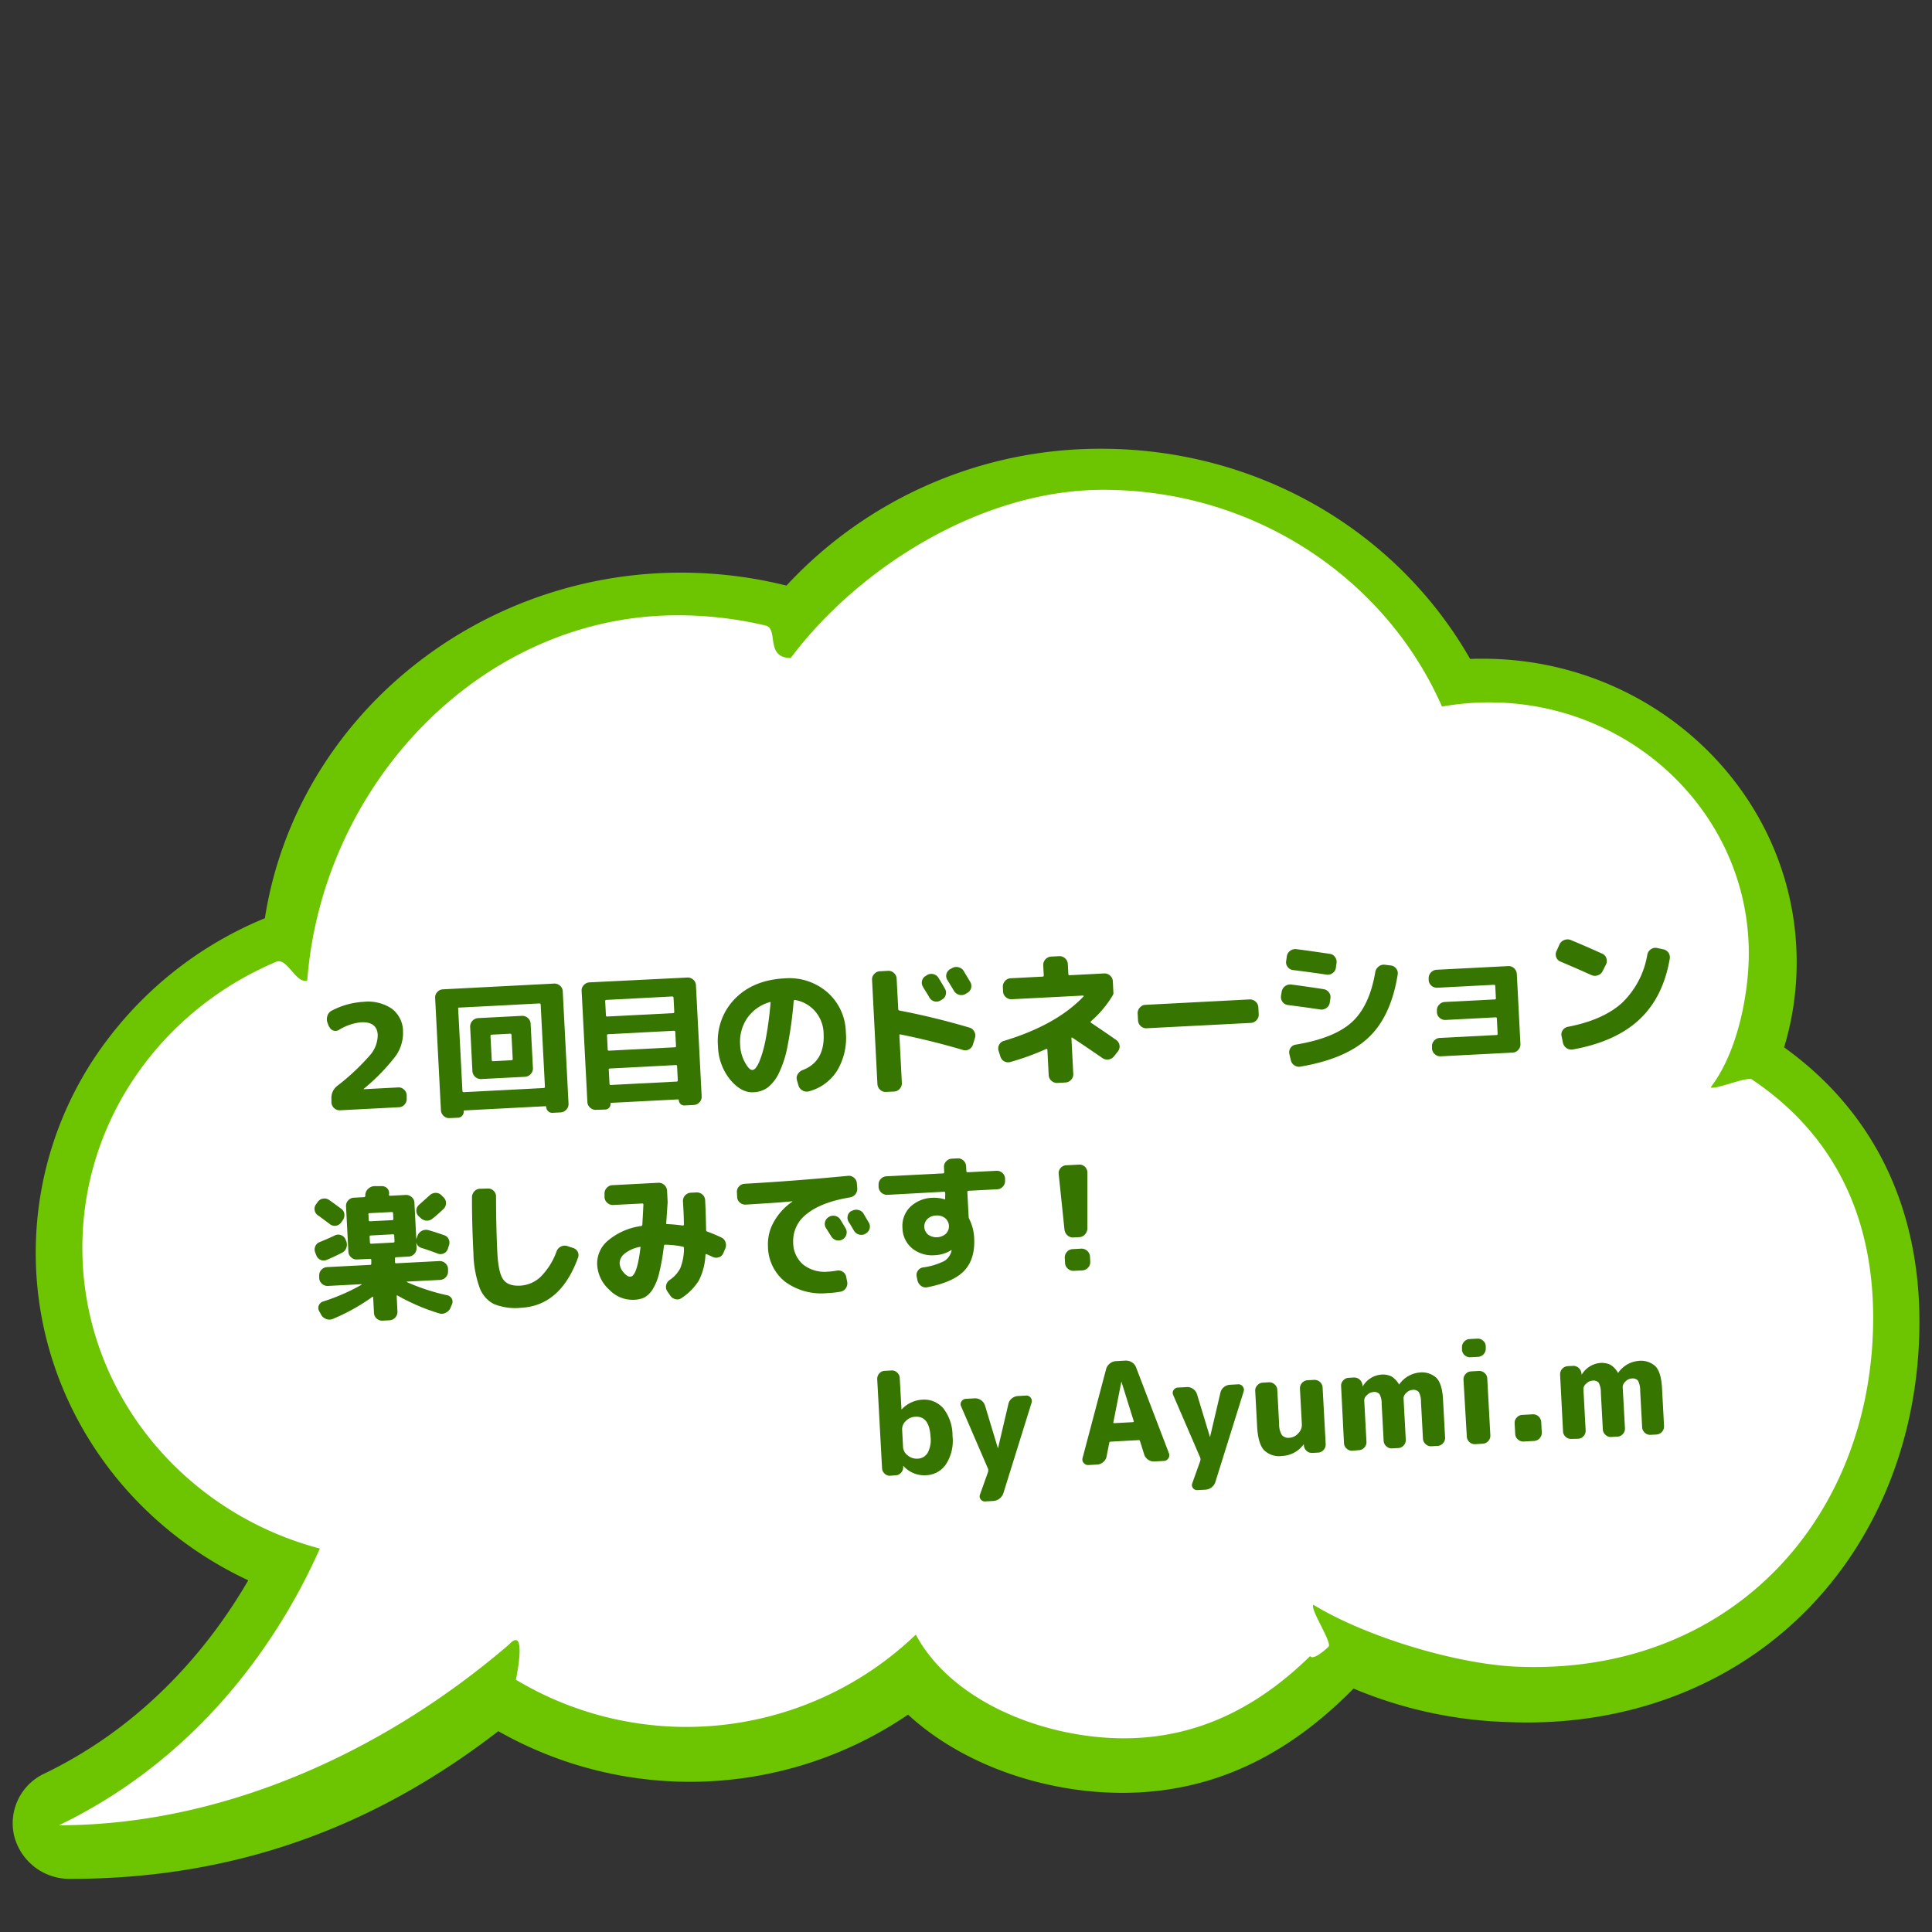 <svg id="レイヤー_1" data-name="レイヤー 1" xmlns="http://www.w3.org/2000/svg" viewBox="0 0 400 400"><rect x="0" y="0" width="400" height="400" fill="#333333" stroke="none"/><defs><style>.cls-1{fill:#6dc400;}.cls-2{fill:#fff;}.cls-3{fill:#357500;}</style></defs><path class="cls-1" d="M369.38,216.84a60.47,60.47,0,0,0,2.6-17.65c0-34.63-29.17-62.81-65-62.81-.86,0-1.73,0-2.6.05C289,109.54,260,92.91,228,92.91a88.5,88.5,0,0,0-65.17,28.33A90.06,90.06,0,0,0,141,118.56c-43,0-79.78,30.66-86.16,71.55A77.87,77.87,0,0,0,23,214.25,73,73,0,0,0,7.4,259.41c0,28.93,17.17,55.24,44,67.78-7.56,13-20.76,29.65-42.19,40a11.35,11.35,0,0,0-6.27,12.94A11.81,11.81,0,0,0,14.53,389c33,0,62-10,88.64-30.58A80.31,80.31,0,0,0,188,355c9.07,8.36,22.17,14.05,36.32,15.72a69.89,69.89,0,0,0,8,.47c17.93,0,33.63-7.07,47.92-21.59a89.35,89.35,0,0,0,32,6.94c1.34.05,2.67.08,3.95.08,23.21,0,44.18-8.7,59.06-24.49,14.29-15.15,22.15-35.93,22.15-58.5C397.39,249.6,387.72,230,369.38,216.84Z"/><path class="cls-2" d="M362.7,223.48c-1-.66,1.05.63,0,0s-7.54,2.18-8.53,1.65c5.72-7.48,7.9-19.68,7.9-27.76,0-27.83-22.66-50.55-51.12-51.89-.88,0-1.76-.06-2.65-.06a55.85,55.85,0,0,0-9.75.87c-11.58-26.38-38.64-44.88-70.16-44.88-25.41,0-50.84,16.33-64.67,34.81-5.39,0-2.44-6.05-5.22-6.71q-.8-.19-1.59-.36a78.55,78.55,0,0,0-16.64-1.76c-40.55,0-73.52,34.85-76.66,75.62-2.41.71-4.14-4.85-6.43-3.88-1,.4-1.88.82-2.81,1.26-22.11,10.53-37.32,32.52-37.32,57.95,0,29.75,20.83,54.79,49.17,62.27-7.16,16.15-22.93,42.27-54,57.29,32.9,0,66.25-14.33,93.16-37.41,3.59-3.9,1.79,5.64,1.42,7.27h0a68.61,68.61,0,0,0,82.81-9.33c6.31,11.8,21.25,19.28,36.44,21.07,19.41,2.28,33.88-5.55,45.2-16.62.67,1.08,3.82-1.95,3.82-1.95.77-.89-3.89-7.77-3.15-8.68,10.35,6.35,29.1,12.28,42.25,12.82,44.07,1.8,73.65-30.66,73.65-72.3C387.8,254.55,381.66,236.19,362.7,223.48Z"/><path class="cls-3" d="M68.11,212.57l-.31-.83a2.13,2.13,0,0,1,0-1.45,1.77,1.77,0,0,1,.91-1.06,16,16,0,0,1,6.54-1.81,8.83,8.83,0,0,1,5.89,1.43,5.91,5.91,0,0,1,2.3,4.67,8.3,8.3,0,0,1-1.52,5.11,41,41,0,0,1-6.64,6.82.07.07,0,0,0,0,.06,0,0,0,0,0,0,0l7.16-.37a1.55,1.55,0,0,1,1.21.45,1.62,1.62,0,0,1,.55,1.17l0,.69a1.67,1.67,0,0,1-.43,1.22,1.57,1.57,0,0,1-1.16.57l-12.19.63a1.63,1.63,0,0,1-1.23-.44,1.68,1.68,0,0,1-.57-1.18l0-.69a3.14,3.14,0,0,1,1.23-2.76,46.87,46.87,0,0,0,6.82-6.41,6.33,6.33,0,0,0,1.53-4.15q-.14-2.76-3.5-2.58a10.64,10.64,0,0,0-4.54,1.58,1.38,1.38,0,0,1-2-.7Z"/><path class="cls-3" d="M93.09,231.49a1.6,1.6,0,0,1-1.22-.44,1.7,1.7,0,0,1-.58-1.18l-1.2-23.27a1.61,1.61,0,0,1,.45-1.21,1.63,1.63,0,0,1,1.17-.56l23-1.19a1.67,1.67,0,0,1,1.23.44,1.62,1.62,0,0,1,.57,1.15l1.2,23.28a1.75,1.75,0,0,1-1.62,1.8l-1.71.09a1.24,1.24,0,0,1-.89-.33,1.27,1.27,0,0,1-.4-.87.16.16,0,0,0-.19-.17l-16.72.87c-.12,0-.18.06-.17.18a1.28,1.28,0,0,1-.31.91,1.18,1.18,0,0,1-.85.42Zm1.77-22.68.88,17.05a.25.25,0,0,0,.29.26l16.53-.86c.18,0,.27-.1.26-.28l-.88-17c0-.16-.1-.23-.28-.23l-16.54.86C94.94,208.57,94.85,208.65,94.86,208.81Zm4.75,14.6a1.76,1.76,0,0,1-1.8-1.62l-.47-9.2a1.76,1.76,0,0,1,1.62-1.8l9.11-.47a1.66,1.66,0,0,1,1.22.45,1.61,1.61,0,0,1,.57,1.17l.48,9.2a1.76,1.76,0,0,1-1.62,1.8l-6.71.34Zm1.94-8.9.26,4.94c0,.18.09.26.25.26l3.84-.2a.24.24,0,0,0,.25-.29l-.25-4.94a.25.25,0,0,0-.28-.26l-3.84.2C101.62,214.23,101.54,214.33,101.55,214.51Z"/><path class="cls-3" d="M123.4,229.78a1.65,1.65,0,0,1-1.22-.45,1.61,1.61,0,0,1-.57-1.17l-1.19-23a1.55,1.55,0,0,1,.45-1.21,1.67,1.67,0,0,1,1.17-.56l20.25-1a1.67,1.67,0,0,1,1.23.43,1.64,1.64,0,0,1,.57,1.16l1.18,23a1.63,1.63,0,0,1-.44,1.22,1.65,1.65,0,0,1-1.18.57l-1.91.1a1.09,1.09,0,0,1-.83-.29,1.12,1.12,0,0,1-.37-.79c0-.12-.07-.18-.19-.17l-13.78.71c-.12,0-.18.07-.17.19a1.13,1.13,0,0,1-.29.83,1.12,1.12,0,0,1-.79.37Zm1.9-22.48.15,2.91a.24.24,0,0,0,.29.25l13.6-.7a.25.25,0,0,0,.26-.28l-.15-2.91a.25.25,0,0,0-.29-.26l-13.6.71C125.38,207,125.29,207.12,125.3,207.3Zm.37,7.1.15,2.91c0,.16.1.23.28.22l13.61-.7c.18,0,.26-.09.25-.25l-.15-2.91c0-.18-.1-.27-.28-.26l-13.6.71C125.75,214.13,125.66,214.22,125.67,214.4Zm.37,7.07.15,2.91a.23.23,0,0,0,.28.25l13.6-.7c.18,0,.27-.1.26-.28l-.15-2.91c0-.16-.1-.24-.28-.23l-13.61.71C126.11,221.23,126,221.31,126,221.47Z"/><path class="cls-3" d="M156,226.14c-1.7.09-3.32-.79-4.84-2.63a11.46,11.46,0,0,1-2.51-6.9,12.52,12.52,0,0,1,3.49-9.81q3.8-3.9,10.3-4.24a12,12,0,0,1,8.83,2.86,11.27,11.27,0,0,1,3.85,8.26,13.22,13.22,0,0,1-1.81,8,9.85,9.85,0,0,1-5.85,4.27,1.7,1.7,0,0,1-1.35-.2,1.76,1.76,0,0,1-.82-1.1l-.29-1a1.5,1.5,0,0,1,.17-1.25,2,2,0,0,1,1-.85q4.65-1.77,4.35-7.61a7.23,7.23,0,0,0-1.77-4.58,7.09,7.09,0,0,0-4.17-2.33c-.14,0-.23.07-.26.26a83.1,83.1,0,0,1-1.27,9.3,22.08,22.08,0,0,1-1.88,5.77,8.23,8.23,0,0,1-2.32,2.87A5.38,5.38,0,0,1,156,226.14Zm3.3-18.64a8.51,8.51,0,0,0-4.62,3.32,8.74,8.74,0,0,0-1.44,5.55,8.17,8.17,0,0,0,1,3.6c.58,1.06,1.1,1.58,1.54,1.56a1,1,0,0,0,.69-.44,5.45,5.45,0,0,0,.8-1.46,19.36,19.36,0,0,0,.83-2.56c.27-1,.53-2.35.79-4s.47-3.43.65-5.44a.13.13,0,0,0-.06-.15A.14.14,0,0,0,159.28,207.5Z"/><path class="cls-3" d="M183.46,226.07a1.63,1.63,0,0,1-1.23-.44,1.73,1.73,0,0,1-.57-1.18l-1.11-21.57a1.58,1.58,0,0,1,.45-1.22,1.61,1.61,0,0,1,1.17-.57l1.7-.09a1.61,1.61,0,0,1,1.21.45,1.63,1.63,0,0,1,.56,1.17l.33,6.29a.31.31,0,0,0,.28.32q7.14,1.36,14.45,3.52a1.63,1.63,0,0,1,1,.8,1.67,1.67,0,0,1,.16,1.33l-.42,1.37a1.66,1.66,0,0,1-2,1.16q-6.25-1.87-13-3.24c-.16,0-.24,0-.23.22l.51,9.8a1.67,1.67,0,0,1-.44,1.23,1.62,1.62,0,0,1-1.15.57Zm8.48-24.2a1.67,1.67,0,0,1,1.31-.18,1.6,1.6,0,0,1,1.06.78q.63,1,1.32,2.22a1.56,1.56,0,0,1,.17,1.28,1.55,1.55,0,0,1-.8,1l-.29.17a1.6,1.6,0,0,1-1.3.17,1.7,1.7,0,0,1-1-.8c-.13-.26-.35-.62-.66-1.11s-.52-.84-.65-1.08a1.59,1.59,0,0,1-.2-1.26,1.46,1.46,0,0,1,.77-1Zm7.56-.87,1.38,2.3a1.64,1.64,0,0,1-.64,2.29l-.38.23a1.77,1.77,0,0,1-2.34-.66l-1.38-2.27a1.57,1.57,0,0,1-.19-1.25,1.68,1.68,0,0,1,.79-1l.38-.2a1.67,1.67,0,0,1,1.31-.18A1.64,1.64,0,0,1,199.5,201Z"/><path class="cls-3" d="M207.11,218.72l-.36-1.15a1.57,1.57,0,0,1,.12-1.27,1.54,1.54,0,0,1,1-.8q10.83-3.27,16.47-9.2a.09.09,0,0,0,0-.11.09.09,0,0,0-.09-.07l-14.77.76a1.67,1.67,0,0,1-1.23-.43,1.57,1.57,0,0,1-.57-1.16l-.05-.95a1.68,1.68,0,0,1,.45-1.23,1.61,1.61,0,0,1,1.17-.57l6.59-.34c.18,0,.27-.09.26-.25l-.11-2.1a1.75,1.75,0,0,1,1.62-1.8l1.68-.08a1.61,1.61,0,0,1,1.22.44,1.64,1.64,0,0,1,.57,1.17l.11,2.1c0,.16.09.24.25.23l7.16-.37a1.68,1.68,0,0,1,1.23.45,1.61,1.61,0,0,1,.57,1.17l.12,2.4a.86.86,0,0,1-.12.48,22.13,22.13,0,0,1-4.53,5.4.2.2,0,0,0,0,.3q3.27,2.2,5.26,3.6a1.64,1.64,0,0,1,.33,2.33l-.79,1a1.8,1.8,0,0,1-1.13.68,1.76,1.76,0,0,1-1.28-.28c-1.81-1.25-3.89-2.66-6.26-4.24-.12-.08-.18,0-.17.12l.38,7.37a1.64,1.64,0,0,1-.45,1.23,1.61,1.61,0,0,1-1.17.57l-1.68.09a1.66,1.66,0,0,1-1.22-.45,1.61,1.61,0,0,1-.57-1.17l-.27-5.27c0-.14-.09-.19-.25-.14a53.23,53.23,0,0,1-7.4,2.69,1.69,1.69,0,0,1-1.32-.15A1.74,1.74,0,0,1,207.11,218.72Z"/><path class="cls-3" d="M237.41,212.89a1.6,1.6,0,0,1-1.22-.44,1.65,1.65,0,0,1-.57-1.18l-.08-1.43a1.68,1.68,0,0,1,.45-1.23,1.61,1.61,0,0,1,1.17-.57l21.57-1.12a1.75,1.75,0,0,1,1.8,1.62l.07,1.44a1.63,1.63,0,0,1-.44,1.23,1.73,1.73,0,0,1-1.18.57Z"/><path class="cls-3" d="M266.64,208.08a1.66,1.66,0,0,1-1.42-1.91l.14-.85a1.79,1.79,0,0,1,2-1.48c1.76.23,4,.54,6.66.95a1.69,1.69,0,0,1,1.12.67,1.59,1.59,0,0,1,.3,1.26l-.13.88a1.61,1.61,0,0,1-.7,1.1,1.69,1.69,0,0,1-1.27.3C271.2,208.68,269,208.38,266.64,208.08Zm8.64-10.6a1.52,1.52,0,0,1,1.12.66,1.68,1.68,0,0,1,.31,1.28l-.13.94a1.57,1.57,0,0,1-.68,1.11,1.68,1.68,0,0,1-1.29.31q-4.07-.6-6.9-.94a1.59,1.59,0,0,1-1.1-.63,1.52,1.52,0,0,1-.32-1.25l.13-.93a1.69,1.69,0,0,1,.66-1.15,1.72,1.72,0,0,1,1.28-.37Q270.36,196.75,275.28,197.48Zm14.1,4.26q-1.38,8.69-6.06,13.09t-14.07,6a1.67,1.67,0,0,1-1.29-.28,1.73,1.73,0,0,1-.73-1.12l-.28-1.21a1.56,1.56,0,0,1,.24-1.25,1.52,1.52,0,0,1,1.08-.69q7.92-1.31,11.59-4.63t4.87-10.36a1.87,1.87,0,0,1,.69-1.17,1.68,1.68,0,0,1,1.28-.38l1.23.15a1.6,1.6,0,0,1,1.13.64A1.53,1.53,0,0,1,289.38,201.74Z"/><path class="cls-3" d="M298.28,218.7a1.68,1.68,0,0,1-1.23-.45,1.64,1.64,0,0,1-.57-1.17l0-.42a1.58,1.58,0,0,1,.45-1.21,1.67,1.67,0,0,1,1.17-.56l11.74-.6c.16,0,.24-.1.23-.28l-.16-3.12c0-.18-.09-.27-.25-.26l-10.37.54a1.67,1.67,0,0,1-1.22-.43,1.59,1.59,0,0,1-.57-1.16l0-.33a1.6,1.6,0,0,1,.45-1.23,1.68,1.68,0,0,1,1.17-.57l10.36-.53c.16,0,.24-.09.23-.25l-.13-2.52c0-.18-.09-.27-.25-.26l-11.75.61a1.68,1.68,0,0,1-1.22-.43,1.59,1.59,0,0,1-.57-1.16l0-.33a1.75,1.75,0,0,1,1.62-1.8l14.83-.76a1.63,1.63,0,0,1,1.23.44,1.73,1.73,0,0,1,.57,1.18l.75,14.5a1.66,1.66,0,0,1-.45,1.22,1.61,1.61,0,0,1-1.17.57Z"/><path class="cls-3" d="M323.09,199.09a1.51,1.51,0,0,1-.89-.91,1.56,1.56,0,0,1,.06-1.27l.62-1.38a1.72,1.72,0,0,1,1-.91,1.75,1.75,0,0,1,1.33,0q3.16,1.31,6.49,2.82a1.48,1.48,0,0,1,.87.94,1.63,1.63,0,0,1-.07,1.3l-.7,1.39a1.65,1.65,0,0,1-1,.86,1.7,1.7,0,0,1-1.31-.05Q326.29,200.44,323.09,199.09Zm21.2-2.56a1.67,1.67,0,0,1,1.11.67,1.63,1.63,0,0,1,.31,1.26q-1.36,8-6.3,12.62t-13.82,6.21a1.79,1.79,0,0,1-2-1.4l-.28-1.36a1.46,1.46,0,0,1,.23-1.23,1.63,1.63,0,0,1,1.08-.71q7.26-1.4,11.18-4.93a17.94,17.94,0,0,0,5.26-10,1.79,1.79,0,0,1,.71-1.11,1.66,1.66,0,0,1,1.26-.29Z"/><path class="cls-3" d="M65.79,248.85a1.56,1.56,0,0,1,1.12-.69,1.71,1.71,0,0,1,1.29.32c.79.56,1.61,1.16,2.47,1.8a1.55,1.55,0,0,1,.63,1.12,1.81,1.81,0,0,1-.36,1.27l-.33.46a1.62,1.62,0,0,1-2.33.3c-1.42-1.06-2.24-1.67-2.47-1.82a1.56,1.56,0,0,1-.67-1.06,1.59,1.59,0,0,1,.31-1.24Zm-.3,11.07-.21-.56a1.66,1.66,0,0,1,0-1.33,1.55,1.55,0,0,1,.93-.88c1.33-.55,2.37-1,3.11-1.37a1.56,1.56,0,0,1,1.27-.06,1.54,1.54,0,0,1,.94.88l.17.41a1.91,1.91,0,0,1,0,1.35,1.75,1.75,0,0,1-.88,1c-1.13.58-2.19,1.07-3.17,1.48a1.57,1.57,0,0,1-1.29,0A1.71,1.71,0,0,1,65.49,259.92ZM82,260.3c-.16,0-.23.1-.22.28l0,.72c0,.18.1.26.26.25l8.92-.46a1.67,1.67,0,0,1,1.23.44,1.62,1.62,0,0,1,.57,1.15l0,.51a1.68,1.68,0,0,1-.45,1.23,1.7,1.7,0,0,1-1.17.57l-6.9.35a.14.14,0,0,0,0,.1,42.39,42.39,0,0,0,8.31,2.72,1.42,1.42,0,0,1,1,.73,1.3,1.3,0,0,1,0,1.2l-.29.71a1.93,1.93,0,0,1-1,1,1.72,1.72,0,0,1-1.33.12,42.11,42.11,0,0,1-8.63-3.7c-.12-.07-.18,0-.17.13l.16,3.2a1.75,1.75,0,0,1-1.62,1.8l-1.5.08A1.66,1.66,0,0,1,78,273a1.61,1.61,0,0,1-.57-1.17l-.17-3.21c0-.16-.08-.18-.21-.08a40.86,40.86,0,0,1-8.18,4.54,1.75,1.75,0,0,1-1.33,0,1.93,1.93,0,0,1-1.06-.89l-.36-.67A1.33,1.33,0,0,1,66,270.3a1.39,1.39,0,0,1,.9-.84A41.1,41.1,0,0,0,74.84,266a.09.09,0,0,0,0-.07s0-.05-.06-.05l-6.89.36a1.68,1.68,0,0,1-1.23-.45,1.61,1.61,0,0,1-.57-1.17l0-.51a1.62,1.62,0,0,1,.45-1.21,1.69,1.69,0,0,1,1.18-.56l8.92-.46c.16,0,.24-.1.23-.28l0-.72c0-.18-.09-.26-.25-.25l-2.7.13a1.6,1.6,0,0,1-1.22-.44,1.63,1.63,0,0,1-.57-1.18l-.49-9.4a1.61,1.61,0,0,1,.45-1.21,1.63,1.63,0,0,1,1.17-.56l2.07-.11a.3.3,0,0,0,.31-.28.67.67,0,0,1,0-.17,1.37,1.37,0,0,0,0-.16,1.85,1.85,0,0,1,.69-1.21,1.88,1.88,0,0,1,1.29-.46h1.51a1.48,1.48,0,0,1,1.11.53,1.44,1.44,0,0,1,.3,1.17v.06c0,.16,0,.24.22.23l3.24-.17a1.65,1.65,0,0,1,1.22.44A1.55,1.55,0,0,1,85.8,249l.4,7.67h0a1.17,1.17,0,0,1,.07-.33l.18-.52a1.88,1.88,0,0,1,2.23-1.14c1,.29,2.11.64,3.3,1.06a1.52,1.52,0,0,1,.94.88,1.73,1.73,0,0,1,0,1.32l-.21.65a1.6,1.6,0,0,1-.86.93,1.63,1.63,0,0,1-1.28,0c-1.26-.48-2.37-.86-3.3-1.15a1.49,1.49,0,0,1-1.08-1.15h0l.06,1.14a1.75,1.75,0,0,1-1.62,1.8Zm-5.71-8.84.06,1.17c0,.16.1.23.28.22l4.55-.23c.18,0,.27-.1.26-.26l-.06-1.16c0-.18-.1-.27-.28-.26l-4.56.23A.24.24,0,0,0,76.26,251.46Zm5.13,5.8c.18,0,.27-.09.26-.25l-.06-1.23c0-.16-.1-.24-.28-.23l-4.56.24c-.18,0-.26.09-.26.25l.07,1.23c0,.16.1.24.28.23Zm10-9.77.41.4a1.66,1.66,0,0,1,0,2.4c-.73.7-1.48,1.38-2.27,2a1.74,1.74,0,0,1-1.27.43,2,2,0,0,1-1.23-.57l-.41-.37a1.61,1.61,0,0,1,.09-2.32l2.24-2a1.78,1.78,0,0,1,1.22-.49A1.68,1.68,0,0,1,91.43,247.49Z"/><path class="cls-3" d="M107.88,270.76a11.89,11.89,0,0,1-5.59-.76,6.15,6.15,0,0,1-3-3.43,22.26,22.26,0,0,1-1.27-7.1c-.21-4.05-.31-7.93-.3-11.61a1.8,1.8,0,0,1,.51-1.23,1.58,1.58,0,0,1,1.2-.51l1.59-.05a1.54,1.54,0,0,1,1.18.48,1.57,1.57,0,0,1,.5,1.17q0,5.9.26,11.49.22,4.35,1.25,5.72c.67.92,1.83,1.33,3.47,1.25a6.62,6.62,0,0,0,4.23-1.81,14.27,14.27,0,0,0,3.33-5.31,1.8,1.8,0,0,1,2.2-1.08l1.19.39a1.6,1.6,0,0,1,1,.84,1.52,1.52,0,0,1,0,1.3Q116,270.35,107.88,270.76Z"/><path class="cls-3" d="M131.14,269.11a6.66,6.66,0,0,1-5-2.09,7.5,7.5,0,0,1-2.5-5.18,6.15,6.15,0,0,1,2.25-5,13.41,13.41,0,0,1,6.86-3c.14,0,.22-.14.25-.32,0-.48.11-1.86.21-4.12,0-.16-.09-.24-.25-.23l-6,.31a1.68,1.68,0,0,1-1.23-.45,1.61,1.61,0,0,1-.57-1.17l0-.69a1.65,1.65,0,0,1,.45-1.22,1.61,1.61,0,0,1,1.17-.57l9.53-.5a1.75,1.75,0,0,1,1.8,1.62l.12,2.4c-.17,2.53-.27,4-.29,4.28s.05.27.22.26a30.35,30.35,0,0,1,3.17.29c.19,0,.27-.05.26-.23,0-1.84-.12-3.44-.19-4.8a1.71,1.71,0,0,1,1.6-1.76l1.19-.06a1.71,1.71,0,0,1,1.23.43,1.6,1.6,0,0,1,.57,1.16q.14,2.64.2,6.18a.33.33,0,0,0,.26.34c.93.34,1.9.74,2.88,1.21a1.57,1.57,0,0,1,.88,1,1.83,1.83,0,0,1-.07,1.36l-.4.92a1.45,1.45,0,0,1-.93.83,1.67,1.67,0,0,1-1.28-.09l-1.23-.56c-.13-.06-.21,0-.24.13a12.94,12.94,0,0,1-1.39,5.36,12,12,0,0,1-3.52,3.57,1.51,1.51,0,0,1-1.28.27,1.76,1.76,0,0,1-1.09-.74l-.62-.9a1.56,1.56,0,0,1-.24-1.25,1.72,1.72,0,0,1,.72-1.09,6.54,6.54,0,0,0,2.2-2.43,11.19,11.19,0,0,0,.77-4.12c0-.2-.05-.32-.23-.35a19.6,19.6,0,0,0-3.63-.41c-.18,0-.27.08-.29.22a44.81,44.81,0,0,1-1,5.71,11.16,11.16,0,0,1-1.39,3.4,4.84,4.84,0,0,1-1.7,1.62A5.68,5.68,0,0,1,131.14,269.11Zm1.27-10.94a7,7,0,0,0-3.12,1.41,2.53,2.53,0,0,0-1,2,3.14,3.14,0,0,0,.81,1.86c.5.61,1,.9,1.38.88.94,0,1.64-2,2.12-6a.13.13,0,0,0,0-.15A.2.2,0,0,0,132.41,258.17Z"/><path class="cls-3" d="M154.44,249.4a1.7,1.7,0,0,1-1.25-.41,1.58,1.58,0,0,1-.57-1.18l-.05-.95a1.59,1.59,0,0,1,.43-1.21,1.63,1.63,0,0,1,1.16-.56q10.78-.61,21.42-1.65a1.6,1.6,0,0,1,1.22.39,1.61,1.61,0,0,1,.6,1.14l.08,1a1.7,1.7,0,0,1-.37,1.27,1.81,1.81,0,0,1-1.15.67q-6,1-9,3.48a7,7,0,0,0-2.74,5.93,6,6,0,0,0,2.11,4.53,7.18,7.18,0,0,0,5,1.44,16.64,16.64,0,0,0,1.91-.22,1.66,1.66,0,0,1,1.26.25,1.54,1.54,0,0,1,.7,1.06l.2,1a1.77,1.77,0,0,1-.27,1.32,1.65,1.65,0,0,1-1.12.73,18.9,18.9,0,0,1-2.69.29,12.68,12.68,0,0,1-8.76-2.34A9.46,9.46,0,0,1,159,258a9.3,9.3,0,0,1,1.2-5,12.42,12.42,0,0,1,3.85-4.22s0,0,0-.07a0,0,0,0,0,0,0C161.17,249,158,249.18,154.44,249.4Zm17.19,2.54a1.74,1.74,0,0,1,1.32-.19,1.67,1.67,0,0,1,1.06.79q.36.59,1.08,1.8a1.61,1.61,0,0,1,.13,1.29,1.64,1.64,0,0,1-.82,1,1.7,1.7,0,0,1-1.32.13,1.78,1.78,0,0,1-1-.82L171,254.23a1.55,1.55,0,0,1-.18-1.26,1.65,1.65,0,0,1,.78-1Zm7.12-.73c.72,1.23,1.09,1.86,1.12,1.9a1.6,1.6,0,0,1,.17,1.28,1.62,1.62,0,0,1-.81,1l-.08.07a1.77,1.77,0,0,1-2.35-.67l-.53-.9c-.24-.41-.43-.71-.56-.9a1.68,1.68,0,0,1-.2-1.28,1.5,1.5,0,0,1,.78-1l.08,0a1.72,1.72,0,0,1,1.31-.2A1.63,1.63,0,0,1,178.75,251.21Z"/><path class="cls-3" d="M183.7,247.38a1.76,1.76,0,0,1-1.8-1.62l0-.45a1.62,1.62,0,0,1,.45-1.21,1.67,1.67,0,0,1,1.17-.56l11.72-.6a.23.23,0,0,0,.25-.28l-.05-1a1.55,1.55,0,0,1,.45-1.21,1.67,1.67,0,0,1,1.17-.56l1.2-.06a1.62,1.62,0,0,1,1.21.45,1.66,1.66,0,0,1,.55,1.17l.06,1a.23.23,0,0,0,.28.25l5.93-.3a1.67,1.67,0,0,1,1.23.43,1.64,1.64,0,0,1,.57,1.16l0,.45a1.65,1.65,0,0,1-.45,1.22,1.61,1.61,0,0,1-1.17.57l-5.93.31c-.18,0-.27.1-.26.28l.27,5.16a1.24,1.24,0,0,0,.14.44,9.62,9.62,0,0,1,1,3.88q.23,4.32-2,6.73t-7.64,3.47a1.6,1.6,0,0,1-1.31-.24,2,2,0,0,1-.78-1.12l-.16-.8a1.53,1.53,0,0,1,.22-1.23,1.56,1.56,0,0,1,1.06-.7,14,14,0,0,0,4.41-1.32A3.41,3.41,0,0,0,197,259a.31.31,0,0,1,0-.08.16.16,0,0,0,0-.08s0-.06,0-.05H197a6.79,6.79,0,0,1-3.43,1.08,6.56,6.56,0,0,1-4.72-1.41,5.6,5.6,0,0,1-2-4.19,5.54,5.54,0,0,1,1.59-4.38,6.89,6.89,0,0,1,4.7-1.9,7.16,7.16,0,0,1,2.54.35s0,0,0,0h0s0,0,0-.06L195.7,247c0-.18-.1-.27-.28-.26Zm12.15,8.05a2.21,2.21,0,0,0-.17-3.23,2.69,2.69,0,0,0-1.87-.54,2.63,2.63,0,0,0-1.81.73,2.19,2.19,0,0,0,.16,3.23,3,3,0,0,0,3.69-.19Z"/><path class="cls-3" d="M222.25,256.2a1.63,1.63,0,0,1-1.24-.43,1.9,1.9,0,0,1-.62-1.18l-1.2-11.54a1.64,1.64,0,0,1,1.54-1.79l2.69-.14a1.59,1.59,0,0,1,1.2.45,1.64,1.64,0,0,1,.51,1.18l0,11.59a1.87,1.87,0,0,1-.51,1.24,1.66,1.66,0,0,1-1.2.56Zm1.62,2.32a1.76,1.76,0,0,1,1.8,1.62l.05,1.08a1.6,1.6,0,0,1-.45,1.23,1.68,1.68,0,0,1-1.17.57l-1.8.09a1.67,1.67,0,0,1-1.22-.45,1.61,1.61,0,0,1-.57-1.17l-.06-1.08a1.65,1.65,0,0,1,.45-1.22,1.61,1.61,0,0,1,1.17-.57Z"/><path class="cls-3" d="M184.33,305.53a1.47,1.47,0,0,1-1.17-.43,1.56,1.56,0,0,1-.54-1.13l-1-18.42a1.64,1.64,0,0,1,.42-1.18,1.5,1.5,0,0,1,1.11-.55l1.42-.08a1.54,1.54,0,0,1,1.17.43,1.58,1.58,0,0,1,.54,1.13l.36,6.49a0,0,0,0,0,0,0l.05,0a6.33,6.33,0,0,1,4.22-2,5.22,5.22,0,0,1,4.4,1.8,9.2,9.2,0,0,1,1.9,5.71,8.92,8.92,0,0,1-1.34,5.83,5.16,5.16,0,0,1-4.11,2.3,5.76,5.76,0,0,1-4.69-1.89l-.07-.06s0,0,0,0v.23a1.71,1.71,0,0,1-.44,1.2,1.59,1.59,0,0,1-1.15.54Zm2.45-9.48.19,3.59a2.34,2.34,0,0,0,1,1.72A2.92,2.92,0,0,0,190,302a2.49,2.49,0,0,0,2.05-1.18,5.61,5.61,0,0,0,.61-3.32c-.16-2.89-1.2-4.29-3.13-4.18a2.89,2.89,0,0,0-2,.89A2.31,2.31,0,0,0,186.78,296.05Z"/><path class="cls-3" d="M204.61,304.2l-5.61-13a1,1,0,0,1,.06-1.05,1.12,1.12,0,0,1,.93-.54l1.82-.1a2.15,2.15,0,0,1,2.12,1.48l2.69,8.89s0,0,0,0,0,0,0,0l2.15-9.17a2,2,0,0,1,.71-1.17,2.19,2.19,0,0,1,1.32-.51l1.59-.09a1.1,1.1,0,0,1,1,.44,1.12,1.12,0,0,1,.2,1l-5.84,18.73a2.32,2.32,0,0,1-.81,1.16,2.27,2.27,0,0,1-1.31.49l-1.59.09a1.05,1.05,0,0,1-1-.43,1,1,0,0,1-.14-1l1.69-4.74a2,2,0,0,0,0-.23A1,1,0,0,0,204.61,304.2Z"/><path class="cls-3" d="M225.36,303.32a1.18,1.18,0,0,1-1-.44,1.09,1.09,0,0,1-.21-1.07L229,283.49a2.25,2.25,0,0,1,.77-1.18,2.14,2.14,0,0,1,1.29-.5l1.91-.11a2.34,2.34,0,0,1,1.39.36,2.08,2.08,0,0,1,.87,1.09L242,300.84a1.12,1.12,0,0,1-.1,1.09,1.14,1.14,0,0,1-.94.54l-1.94.11a2.1,2.1,0,0,1-1.33-.38,2.05,2.05,0,0,1-.81-1.11l-.85-2.71a.26.26,0,0,0-.3-.22l-5.79.32a.27.27,0,0,0-.28.25l-.55,2.78a2,2,0,0,1-.69,1.19,2.09,2.09,0,0,1-1.28.52ZM232.18,286l-1.66,8.43a.15.15,0,0,0,0,.16.25.25,0,0,0,.16.06l3.88-.21a.23.23,0,0,0,.16-.08.16.16,0,0,0,0-.16l-2.56-8.2a0,0,0,1,0-.06,0Z"/><path class="cls-3" d="M248.51,301.83l-5.61-13a1,1,0,0,1,.06-1,1.1,1.1,0,0,1,.93-.55l1.82-.1a2,2,0,0,1,1.3.38,2.07,2.07,0,0,1,.82,1.11l2.69,8.88a0,0,0,0,0,0,0s0,0,0,0l2.15-9.18a2,2,0,0,1,.71-1.17,2.18,2.18,0,0,1,1.32-.5l1.59-.09a1.08,1.08,0,0,1,1,.44,1.1,1.1,0,0,1,.21,1l-5.85,18.72a2.27,2.27,0,0,1-.8,1.17,2.35,2.35,0,0,1-1.31.49l-1.6.08a1.06,1.06,0,0,1-.95-.42,1,1,0,0,1-.14-1l1.69-4.73a1.94,1.94,0,0,0,0-.24A1,1,0,0,0,248.51,301.83Z"/><path class="cls-3" d="M265.45,301.44a4.5,4.5,0,0,1-3.77-1.22q-1.21-1.37-1.4-4.8l-.4-7.42a1.52,1.52,0,0,1,.43-1.18,1.58,1.58,0,0,1,1.13-.56l1.27-.07a1.63,1.63,0,0,1,1.19.43,1.6,1.6,0,0,1,.55,1.14l.38,7.09a4.21,4.21,0,0,0,.58,2.28,1.78,1.78,0,0,0,1.58.54,2.61,2.61,0,0,0,1.81-.93,2.45,2.45,0,0,0,.74-1.82l-.4-7.42a1.69,1.69,0,0,1,1.56-1.74l1.39-.07a1.68,1.68,0,0,1,1.74,1.56l.64,11.75a1.69,1.69,0,0,1-1.56,1.75l-1.19.06a1.6,1.6,0,0,1-1.2-.42,1.74,1.74,0,0,1-.57-1.14V299a0,0,0,0,0,0,0l-.06.06A5.81,5.81,0,0,1,265.45,301.44Z"/><path class="cls-3" d="M280,300.36a1.59,1.59,0,0,1-1.18-.43,1.57,1.57,0,0,1-.56-1.13L277.66,287a1.52,1.52,0,0,1,.43-1.18,1.57,1.57,0,0,1,1.13-.56l1.07-.06a1.64,1.64,0,0,1,1.2.42,1.87,1.87,0,0,1,.6,1.14l0,.26a0,0,0,0,0,0,0s.06,0,.06,0a4.92,4.92,0,0,1,3.79-2.42,4.14,4.14,0,0,1,2.14.37,4.52,4.52,0,0,1,1.54,1.61.05.05,0,0,0,.06.06l.05-.06a5.76,5.76,0,0,1,4.05-2.4,4.44,4.44,0,0,1,3.64,1.12c.78.84,1.23,2.32,1.34,4.42l.43,7.9a1.61,1.61,0,0,1-.43,1.19,1.56,1.56,0,0,1-1.14.55l-1.27.07a1.55,1.55,0,0,1-1.18-.43,1.58,1.58,0,0,1-.56-1.13l-.41-7.61a4.17,4.17,0,0,0-.46-2.06,1.47,1.47,0,0,0-1.33-.43,1.92,1.92,0,0,0-1.26.62,1.52,1.52,0,0,0-.56,1.1l.46,8.57a1.61,1.61,0,0,1-.43,1.19,1.55,1.55,0,0,1-1.13.55l-1.28.07a1.55,1.55,0,0,1-1.18-.43,1.58,1.58,0,0,1-.56-1.13l-.41-7.61a4.22,4.22,0,0,0-.44-2.06,1.44,1.44,0,0,0-1.32-.43,2,2,0,0,0-1.27.62,1.48,1.48,0,0,0-.58,1.1l.46,8.57a1.57,1.57,0,0,1-.43,1.19,1.55,1.55,0,0,1-1.13.55Z"/><path class="cls-3" d="M304.43,281a1.57,1.57,0,0,1-1.19-.42,1.61,1.61,0,0,1-.55-1.14l0-.46a1.59,1.59,0,0,1,.43-1.18,1.57,1.57,0,0,1,1.13-.56l1.63-.09a1.61,1.61,0,0,1,1.18.43,1.55,1.55,0,0,1,.55,1.13l0,.47a1.69,1.69,0,0,1-1.56,1.74Zm1,18a1.61,1.61,0,0,1-1.19-.43,1.59,1.59,0,0,1-.55-1.13L303,285.67a1.59,1.59,0,0,1,.43-1.18,1.57,1.57,0,0,1,1.13-.56l1.62-.09a1.61,1.61,0,0,1,1.19.43,1.55,1.55,0,0,1,.55,1.13l.64,11.76a1.61,1.61,0,0,1-.43,1.19,1.59,1.59,0,0,1-1.13.55Z"/><path class="cls-3" d="M315.45,298.45a1.61,1.61,0,0,1-1.19-.43,1.56,1.56,0,0,1-.55-1.14l-.12-2.2a1.55,1.55,0,0,1,.43-1.18,1.58,1.58,0,0,1,1.13-.56l2.2-.12a1.69,1.69,0,0,1,1.74,1.56l.12,2.2a1.69,1.69,0,0,1-1.56,1.75Z"/><path class="cls-3" d="M325.35,297.91a1.61,1.61,0,0,1-1.19-.43,1.59,1.59,0,0,1-.55-1.13L323,284.59a1.69,1.69,0,0,1,1.56-1.74l1.08-.06a1.64,1.64,0,0,1,1.2.42,1.81,1.81,0,0,1,.59,1.14l.05.26a0,0,0,0,0,0,0s0,0,0,0a4.94,4.94,0,0,1,3.79-2.42,4.1,4.1,0,0,1,2.14.37,4.36,4.36,0,0,1,1.54,1.61s0,.06.06.06l.06-.06a5.72,5.72,0,0,1,4.05-2.4,4.45,4.45,0,0,1,3.64,1.12c.78.84,1.22,2.32,1.34,4.42l.42,7.9A1.68,1.68,0,0,1,343,297l-1.27.07a1.68,1.68,0,0,1-1.74-1.56l-.41-7.61a4.17,4.17,0,0,0-.46-2.06,1.48,1.48,0,0,0-1.33-.43,1.9,1.9,0,0,0-1.26.62,1.54,1.54,0,0,0-.57,1.1l.47,8.57a1.61,1.61,0,0,1-.43,1.19,1.55,1.55,0,0,1-1.13.55l-1.28.07a1.55,1.55,0,0,1-1.18-.43,1.58,1.58,0,0,1-.56-1.13l-.41-7.61a4.34,4.34,0,0,0-.44-2.06,1.44,1.44,0,0,0-1.32-.43,1.94,1.94,0,0,0-1.27.62,1.48,1.48,0,0,0-.58,1.1l.46,8.57a1.61,1.61,0,0,1-.43,1.19,1.55,1.55,0,0,1-1.13.55Z"/></svg>